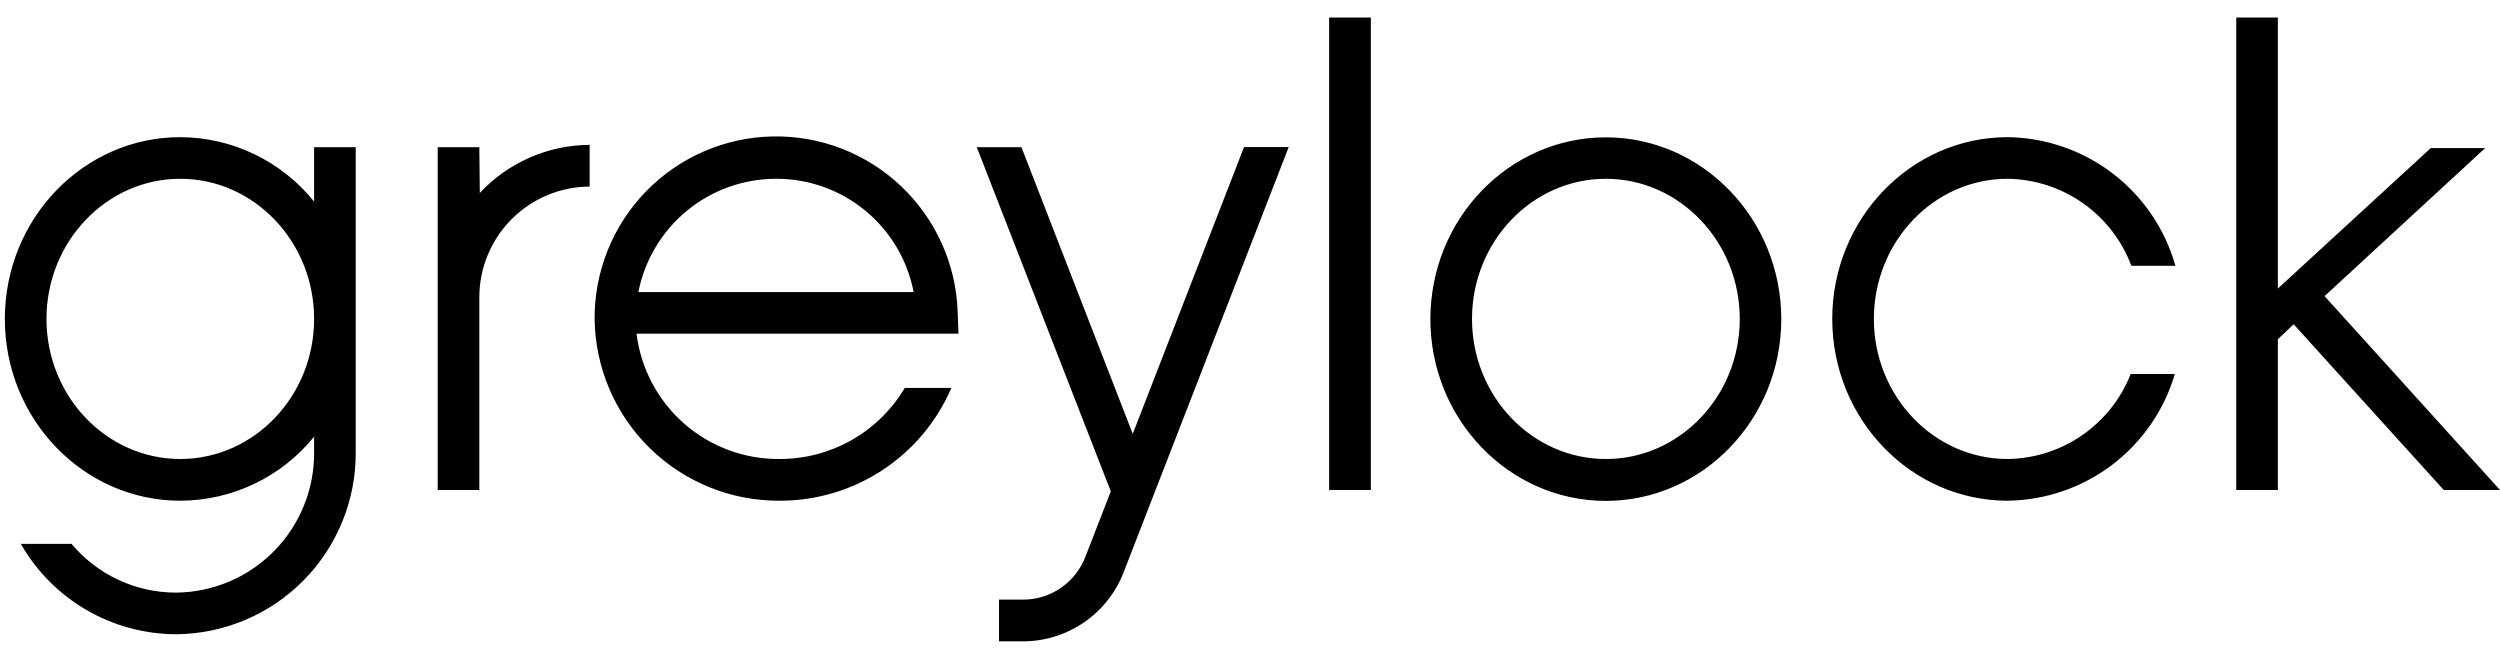 <svg width="129" height="34" viewBox="0 0 129 34" fill="none" xmlns="http://www.w3.org/2000/svg">
<path fill-rule="evenodd" clip-rule="evenodd" d="M82.861 23.684C79.054 23.684 75.956 20.445 75.956 16.457C75.956 12.469 79.054 9.225 82.861 9.225C86.668 9.225 89.772 12.474 89.772 16.457C89.772 20.44 86.673 23.684 82.871 23.684H82.861ZM82.861 7.087C77.867 7.087 73.808 11.292 73.808 16.467C73.808 21.642 77.872 25.846 82.861 25.846C87.85 25.846 91.914 21.637 91.914 16.467C91.914 11.297 87.85 7.087 82.861 7.087ZM64.192 7.59H66.496L57.986 29.513C57.581 30.57 56.864 31.479 55.929 32.119C54.995 32.758 53.888 33.098 52.756 33.094H51.549V30.941H52.776C53.475 30.944 54.157 30.734 54.734 30.34C55.311 29.946 55.754 29.385 56.005 28.733L57.317 25.354L50.402 7.595H52.706L58.449 22.386L64.192 7.59ZM129 25.283H126.098L118.353 16.733L117.538 17.503V25.283H115.391V0.906H117.538V14.888L125.429 7.64H128.236L119.947 15.28L129 25.283ZM96.692 16.457C96.692 20.445 99.785 23.684 103.597 23.684C104.971 23.666 106.308 23.239 107.438 22.458C108.569 21.677 109.441 20.577 109.944 19.298H112.222C111.672 21.167 110.538 22.81 108.985 23.987C107.433 25.163 105.545 25.811 103.597 25.837C98.603 25.837 94.544 21.627 94.544 16.457C94.544 11.287 98.608 7.077 103.597 7.077C105.563 7.103 107.467 7.763 109.027 8.959C110.587 10.156 111.718 11.824 112.252 13.716H109.979C109.491 12.412 108.62 11.286 107.482 10.485C106.343 9.684 104.989 9.244 103.597 9.225C99.785 9.225 96.692 12.469 96.692 16.457ZM68.583 25.283H70.736V0.906H68.583V25.283ZM9.303 23.684C5.496 23.684 2.398 20.445 2.398 16.457C2.398 12.469 5.496 9.225 9.303 9.225C13.11 9.225 16.208 12.474 16.208 16.457C16.208 20.44 13.11 23.684 9.303 23.684ZM16.208 10.402C15.377 9.369 14.325 8.534 13.131 7.959C11.936 7.384 10.629 7.083 9.303 7.077C4.309 7.077 0.25 11.282 0.25 16.457C0.25 21.632 4.309 25.837 9.303 25.837C10.627 25.833 11.934 25.535 13.128 24.963C14.323 24.392 15.375 23.561 16.208 22.532V23.347C16.22 25.25 15.476 27.081 14.14 28.437C12.804 29.793 10.985 30.563 9.081 30.579C8.054 30.579 7.039 30.354 6.107 29.919C5.176 29.485 4.351 28.852 3.69 28.064H1.075C1.882 29.476 3.047 30.651 4.453 31.469C5.859 32.288 7.455 32.721 9.081 32.727C11.558 32.709 13.925 31.709 15.665 29.947C17.404 28.184 18.372 25.803 18.355 23.327V7.595H16.208V10.402ZM24.758 9.954C25.484 9.177 26.361 8.556 27.336 8.13C28.311 7.703 29.362 7.48 30.426 7.475V9.627C28.914 9.634 27.467 10.238 26.4 11.309C25.334 12.38 24.734 13.829 24.733 15.34V25.283H22.585V7.595H24.733L24.758 9.954ZM40.052 9.225C41.73 9.22 43.356 9.802 44.651 10.869C45.945 11.936 46.827 13.421 47.143 15.069H32.94C33.264 13.425 34.148 11.944 35.441 10.878C36.734 9.812 38.356 9.228 40.032 9.225H40.052ZM49.457 17.216L49.416 16.105C49.337 13.643 48.291 11.312 46.505 9.615C44.72 7.919 42.338 6.994 39.876 7.04C37.413 7.086 35.068 8.1 33.347 9.863C31.627 11.625 30.669 13.994 30.682 16.457C30.712 18.966 31.733 21.361 33.524 23.119C35.315 24.877 37.729 25.854 40.238 25.837C42.121 25.84 43.964 25.29 45.537 24.256C47.111 23.221 48.346 21.748 49.09 20.018H46.685C46.022 21.137 45.077 22.064 43.946 22.707C42.814 23.35 41.534 23.687 40.233 23.684C38.422 23.702 36.667 23.053 35.304 21.86C33.942 20.667 33.066 19.014 32.845 17.216H49.457Z" fill="black"/>
</svg>
